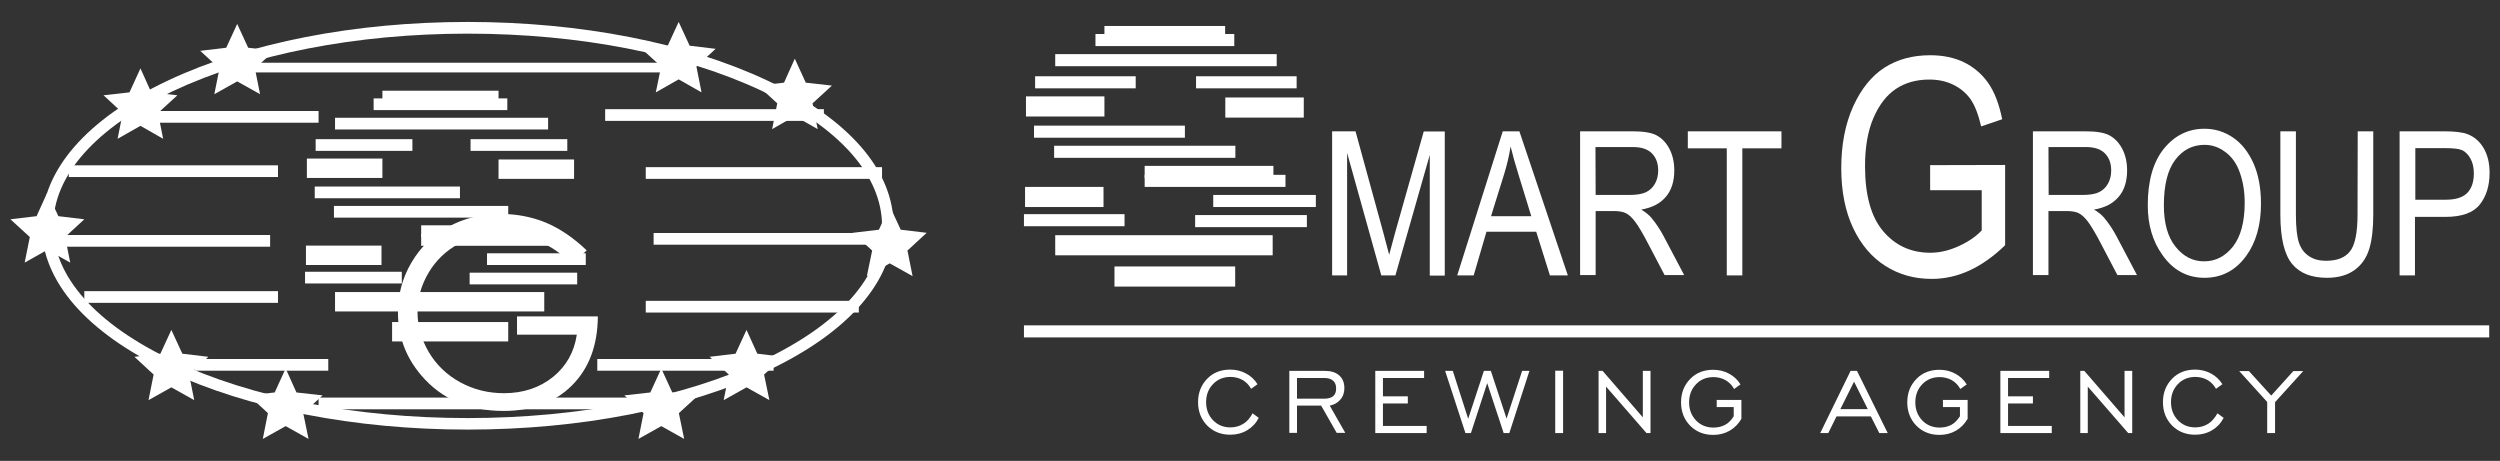<?xml version="1.0" encoding="utf-8"?>
<!-- Generator: Adobe Illustrator 23.0.3, SVG Export Plug-In . SVG Version: 6.00 Build 0)  -->
<svg version="1.1" id="Layer_1" xmlns="http://www.w3.org/2000/svg" xmlns:xlink="http://www.w3.org/1999/xlink" x="0px" y="0px"
	 viewBox="0 0 1367 252" style="enable-background:new 0 0 1367 252;" xml:space="preserve">
<rect x="0" y="0" width="1367" height="252" fill="#333333" stroke="none"/>
<style type="text/css">
	.st0{fill:#FFFFFF;}
	.st1{fill:none;}
</style>
<g>
	<g>
		<g>
			<g>
				<rect x="603.9" y="14.2" class="st0" width="66" height="5.5"/>
				<rect x="599" y="18.6" class="st0" width="75.9" height="6.6"/>
				<rect x="577" y="29.6" class="st0" width="121.1" height="6.6"/>
				<rect x="566" y="41.7" class="st0" width="55" height="6.6"/>
				<rect x="654" y="41.7" class="st0" width="55" height="6.6"/>
				<rect x="561" y="52.7" class="st0" width="42.9" height="11"/>
				<rect x="670" y="53.3" class="st0" width="42.9" height="11"/>
				<rect x="565.4" y="68.7" class="st0" width="82.5" height="6.6"/>
				<rect x="576.4" y="79.7" class="st0" width="99.1" height="6.6"/>
				<rect x="625.9" y="90.7" class="st0" width="70.4" height="6.6"/>
				<rect x="625.9" y="95.6" class="st0" width="77" height="6.6"/>
				<rect x="663.4" y="106.6" class="st0" width="56.1" height="6.6"/>
				<rect x="653.5" y="117.6" class="st0" width="61.1" height="6.6"/>
				<rect x="560.5" y="102.2" class="st0" width="42.9" height="11"/>
				<rect x="559.9" y="117.1" class="st0" width="55" height="6.6"/>
				<rect x="577" y="128.6" class="st0" width="118.9" height="11"/>
				<rect x="609.4" y="145.7" class="st0" width="66" height="11"/>
			</g>
			<g>
				<line class="st1" x1="603.9" y1="18.3" x2="670" y2="18.3"/>
				<line class="st1" x1="599" y1="23.3" x2="674.9" y2="23.3"/>
				<line class="st1" x1="577" y1="34.3" x2="698" y2="34.3"/>
				<line class="st1" x1="566" y1="46.4" x2="621" y2="46.4"/>
				<line class="st1" x1="654" y1="46.4" x2="709" y2="46.4"/>
				<line class="st1" x1="561" y1="59.6" x2="603.9" y2="59.6"/>
				<line class="st1" x1="670" y1="60.1" x2="712.9" y2="60.1"/>
				<line class="st1" x1="565.4" y1="73.3" x2="648" y2="73.3"/>
				<line class="st1" x1="576.4" y1="84.3" x2="675.5" y2="84.3"/>
				<line class="st1" x1="625.9" y1="95.4" x2="696.4" y2="95.4"/>
				<line class="st1" x1="625.9" y1="100.3" x2="703" y2="100.3"/>
				<line class="st1" x1="663.4" y1="111.3" x2="719.5" y2="111.3"/>
				<line class="st1" x1="653.5" y1="122.3" x2="714.5" y2="122.3"/>
				<line class="st1" x1="560.5" y1="109.1" x2="603.4" y2="109.1"/>
				<line class="st1" x1="559.9" y1="121.8" x2="614.9" y2="121.8"/>
				<line class="st1" x1="577" y1="135.5" x2="695.8" y2="135.5"/>
				<line class="st1" x1="609.4" y1="152.6" x2="675.5" y2="152.6"/>
			</g>
			<g>
				<path class="st0" d="M728.4,150.6V71.8h12.8l15.3,55.8l3.1,11.7c0.8-2.9,1.9-7.1,3.4-12.6l15.5-54.8H790v78.8h-8.2v-66
					L763,150.6h-7.7l-18.7-67v67H728.4z"/>
				<path class="st0" d="M796.8,150.6l24.9-78.8h9.1l26.5,78.8h-9.8l-7.5-23.9h-27.2l-7,23.9H796.8z M815.3,118.2h22l-6.7-21.8
					c-2.1-6.7-3.6-12.1-4.6-16.3c-0.8,5.1-2,10.1-3.5,15L815.3,118.2z"/>
				<path class="st0" d="M864,150.6V71.8h28.6c6,0,10.4,0.7,13.2,2.2s5.2,3.9,7,7.3s2.7,7.4,2.7,11.9c0,5.9-1.5,10.8-4.6,14.4
					c-3.1,3.7-7.6,6-13.5,7c2.4,1.4,4.2,2.9,5.5,4.4c2.5,3,4.8,6.4,6.7,10l11.3,21.4h-10.7l-8.6-16.4c-3.3-6.4-5.9-10.7-7.6-12.9
					c-1.7-2.2-3.3-3.7-4.9-4.5c-1.6-0.8-3.8-1.2-6.7-1.2h-9.9v35H864V150.6z M872.5,106.6h18.4c4,0,7.1-0.5,9.1-1.5
					c2.1-1,3.7-2.5,4.9-4.6s1.8-4.5,1.8-7.3c0-4-1.2-7.1-3.5-9.4s-5.8-3.4-10.4-3.4h-20.4L872.5,106.6L872.5,106.6z"/>
				<path class="st0" d="M944.2,150.6V81.1h-21.3v-9.3h51.2v9.3h-21.4v69.5H944.2z"/>
				<path class="st0" d="M1055.4,104.2V90.3l41-0.1v43.9c-6.3,6.1-12.8,10.7-19.5,13.8s-13.6,4.6-20.7,4.6c-9.5,0-17.9-2.4-25.3-7.1
					c-7.4-4.7-13.3-11.6-17.6-20.7s-6.5-20-6.5-32.8c0-12.9,2.2-24.1,6.5-33.7c4.4-9.6,10-16.6,17.1-21.2c7-4.5,15.4-6.8,25-6.8
					c7.1,0,13.3,1.3,18.6,3.9c5.3,2.6,9.7,6.4,13.1,11.2s6,11.5,7.7,19.9l-11.5,3.9c-1.6-6.7-3.5-11.6-5.9-15
					c-2.4-3.3-5.5-5.9-9.4-7.8c-3.9-1.9-8.2-2.8-13.1-2.8c-7,0-13.1,1.7-18.2,5.1c-5.1,3.4-9.2,8.7-12.3,15.9s-4.6,16-4.6,26.4
					c0,15.8,3.3,27.7,9.9,35.5c6.6,7.8,15.2,11.8,25.8,11.8c5.1,0,10.2-1.2,15.5-3.6c5.3-2.4,9.5-5.3,12.6-8.6v-22h-28.2V104.2
					L1055.4,104.2z"/>
				<path class="st0" d="M1111.6,150.6V71.8h28.6c6,0,10.4,0.7,13.2,2.2c2.8,1.5,5.2,3.9,7,7.3s2.7,7.4,2.7,11.9
					c0,5.9-1.5,10.8-4.6,14.4c-3.1,3.7-7.6,6-13.5,7c2.4,1.4,4.2,2.9,5.5,4.4c2.5,3,4.8,6.4,6.7,10l11.3,21.4h-10.7l-8.6-16.4
					c-3.3-6.4-5.9-10.7-7.6-12.9c-1.7-2.2-3.3-3.7-4.9-4.5s-3.8-1.2-6.7-1.2h-9.9v35h-8.5V150.6z M1120.2,106.6h18.4
					c4,0,7.1-0.5,9.1-1.5c2.1-1,3.7-2.5,4.9-4.6c1.2-2.1,1.8-4.5,1.8-7.3c0-4-1.2-7.1-3.5-9.4s-5.8-3.4-10.4-3.4h-20.4L1120.2,106.6
					L1120.2,106.6z"/>
				<path class="st0" d="M1174.4,112.2c0-13.4,3-23.8,8.9-31s13.3-10.8,22.1-10.8c5.7,0,10.9,1.6,15.6,4.8s8.4,7.9,11.2,14.1
					c2.7,6.1,4.1,13.5,4.1,22c0,11.7-2.7,21.2-8,28.5c-5.8,8.1-13.5,12.1-22.9,12.1c-9.5,0-17.2-4.2-23-12.5
					C1177,131.9,1174.4,122.8,1174.4,112.2z M1183.2,112.3c0,9.7,2.1,17.3,6.4,22.6c4.3,5.4,9.5,8,15.6,8c6.3,0,11.5-2.7,15.8-8.1
					c4.2-5.4,6.4-13.4,6.4-23.9c0-6.8-1.1-12.8-3.3-18.2c-1.7-4.1-4.2-7.4-7.6-9.8c-3.4-2.5-7.1-3.7-11.1-3.7
					c-6.4,0-11.8,2.7-15.9,8.1C1185.3,92.8,1183.2,101.1,1183.2,112.3z"/>
				<path class="st0" d="M1289.2,71.8h8.5v45.5c0,7.6-0.7,13.9-2.2,18.8s-4.2,8.8-8.1,11.6s-8.9,4.2-15,4.2
					c-8.5,0-14.9-2.5-19.1-7.6s-6.4-14.1-6.4-27V71.8h8.5v45.5c0,7.1,0.6,12.3,1.7,15.5s2.9,5.6,5.5,7.3c2.5,1.7,5.6,2.5,9.2,2.5
					c6.1,0,10.5-1.7,13.2-5.2c2.7-3.4,4.1-10.1,4.1-20.1L1289.2,71.8L1289.2,71.8z"/>
				<path class="st0" d="M1312.1,150.6V71.8h24.3c5.7,0,10,0.5,12.7,1.5c3.7,1.4,6.7,3.9,8.9,7.6c2.2,3.7,3.3,8.2,3.3,13.6
					c0,7.1-1.8,12.9-5.4,17.4s-9.9,6.7-18.8,6.7h-16.6v32H1312.1z M1320.7,109.2h16.7c5.3,0,9.1-1.2,11.6-3.6
					c2.4-2.4,3.7-6,3.7-10.8c0-3.1-0.6-5.8-1.8-8c-1.2-2.2-2.7-3.7-4.4-4.6c-1.7-0.8-4.8-1.2-9.2-1.2h-16.6L1320.7,109.2
					L1320.7,109.2z"/>
			</g>
		</g>
		<g>
			<rect x="559.9" y="177.9" class="st0" width="801.2" height="6.6"/>
		</g>
		<g>
			<path class="st0" d="M684.9,226l3.4,2.5c-1.6,3-3.7,5.2-6.4,6.8s-5.8,2.4-9.2,2.4c-5.1,0-9.3-1.7-12.6-5c-3.3-3.4-5-7.6-5-12.8
				s1.7-9.4,5-12.8c3.3-3.4,7.5-5,12.6-5c3.1,0,6,0.7,8.6,2.1c2.6,1.4,4.7,3.3,6.3,5.9l-3.5,2.5c-1.1-2-2.6-3.6-4.6-4.8
				c-2-1.1-4.3-1.7-6.7-1.7c-3.8,0-7,1.3-9.5,3.9c-2.5,2.6-3.8,5.9-3.8,9.9s1.3,7.3,3.8,9.9c2.5,2.6,5.7,3.9,9.5,3.9
				c2.7,0,5-0.7,7.1-2C681.9,230.5,683.6,228.5,684.9,226z"/>
			<path class="st0" d="M705,236.8v-34h19.5c3.3,0,5.9,0.8,7.8,2.5s2.8,4,2.8,6.9c0,2.5-0.7,4.6-2.2,6.3c-1.5,1.8-3.4,2.8-5.8,3.3
				l8.5,14.9h-4.7l-8.5-14.9h-13.2v14.9H705V236.8z M709.2,218h15c2.1,0,3.7-0.5,4.8-1.4s1.6-2.3,1.6-4.2c0-1.8-0.5-3.2-1.6-4.2
				s-2.6-1.5-4.6-1.5h-15.2V218z"/>
			<path class="st0" d="M752,236.8v-34h26.7v3.9h-22.5v10h13.6v3.9h-13.6v12.3h23.9v3.9L752,236.8L752,236.8z"/>
			<path class="st0" d="M801.3,236.8l-11.1-34h4.2l8.4,26.2l8.6-26.2h3.8l8.6,26.1l8.5-26.1h4l-11,34h-3.1l-9-27.3l-8.9,27.3H801.3z
				"/>
			<path class="st0" d="M850.4,236.8v-34.1h4.3v34.1L850.4,236.8L850.4,236.8z"/>
			<path class="st0" d="M874.1,236.8v-34h2.2l22,25.4v-25.4h4.2v34h-2.2l-22.1-25.4v25.4H874.1z"/>
			<path class="st0" d="M948,227.6v-5h-9.3v-3.9h13.5V229c-1.6,2.8-3.8,5-6.4,6.5c-2.6,1.5-5.6,2.3-9,2.3c-5.1,0-9.3-1.7-12.6-5
				c-3.3-3.4-5-7.6-5-12.8s1.7-9.4,5-12.8c3.3-3.4,7.5-5,12.6-5c3.1,0,6,0.7,8.6,2.1c2.6,1.4,4.7,3.3,6.3,5.9l-3.5,2.5
				c-1.1-2-2.6-3.6-4.6-4.8c-2-1.1-4.3-1.7-6.7-1.7c-3.8,0-7,1.3-9.5,3.9c-2.5,2.6-3.8,5.9-3.8,9.9s1.3,7.3,3.8,9.9
				c2.5,2.6,5.7,3.9,9.5,3.9c2.4,0,4.5-0.5,6.4-1.5C945.2,231.3,946.7,229.7,948,227.6z"/>
			<path class="st0" d="M995.3,236.8l16.6-34h3.5l16.8,34h-4.6l-4.6-9.1h-18.8l-4.5,9.1H995.3z M1006.3,223.7h15l-7.5-15
				L1006.3,223.7z"/>
			<path class="st0" d="M1071.7,227.6v-5h-9.3v-3.9h13.5V229c-1.6,2.8-3.8,5-6.4,6.5s-5.6,2.3-9,2.3c-5.1,0-9.3-1.7-12.6-5
				c-3.3-3.4-5-7.6-5-12.8s1.7-9.4,5-12.8c3.3-3.4,7.5-5,12.6-5c3.1,0,6,0.7,8.6,2.1c2.6,1.4,4.7,3.3,6.3,5.9l-3.5,2.5
				c-1.1-2-2.6-3.6-4.6-4.8c-2-1.1-4.3-1.7-6.7-1.7c-3.8,0-7,1.3-9.5,3.9c-2.5,2.6-3.8,5.9-3.8,9.9s1.3,7.3,3.8,9.9
				c2.5,2.6,5.7,3.9,9.5,3.9c2.4,0,4.5-0.5,6.4-1.5S1070.3,229.7,1071.7,227.6z"/>
			<path class="st0" d="M1093.8,236.8v-34h26.7v3.9H1098v10h13.6v3.9H1098v12.3h23.9v3.9L1093.8,236.8L1093.8,236.8z"/>
			<path class="st0" d="M1137.5,236.8v-34h2.2l22,25.4v-25.4h4.2v34h-2.2l-22.1-25.4v25.4H1137.5z"/>
			<path class="st0" d="M1212.5,226l3.4,2.5c-1.6,3-3.7,5.2-6.4,6.8c-2.7,1.6-5.8,2.4-9.2,2.4c-5.1,0-9.3-1.7-12.6-5
				c-3.3-3.4-5-7.6-5-12.8s1.7-9.4,5-12.8c3.3-3.4,7.5-5,12.6-5c3.1,0,6,0.7,8.6,2.1c2.6,1.4,4.7,3.3,6.3,5.9l-3.5,2.5
				c-1.1-2-2.6-3.6-4.6-4.8c-2-1.1-4.3-1.7-6.7-1.7c-3.8,0-7,1.3-9.5,3.9c-2.5,2.6-3.8,5.9-3.8,9.9s1.3,7.3,3.8,9.9
				c2.5,2.6,5.7,3.9,9.5,3.9c2.7,0,5-0.7,7.1-2C1209.4,230.5,1211.1,228.5,1212.5,226z"/>
			<path class="st0" d="M1239.7,236.8v-17l-15.3-16.9h5.3l12.2,13.4l12.1-13.4h5.4l-15.4,17v16.9H1239.7z"/>
		</g>
	</g>
	<g>
		<g>
			<path class="st0" d="M320.8,136.9l-7.9,7.5c-5.7-5.6-12-9.9-18.8-12.8c-6.8-2.9-13.4-4.4-19.9-4.4c-8,0-15.7,2-23,5.9
				c-7.3,3.9-12.9,9.3-16.9,16.1s-6,13.9-6,21.4c0,7.7,2.1,15,6.2,22c4.1,6.9,9.8,12.4,17.1,16.4s15.3,6,24,6
				c10.5,0,19.5-3,26.8-8.9s11.6-13.7,13-23.1h-32.7v-10h44.2c-0.1,15.8-4.8,28.4-14.1,37.7c-9.3,9.3-21.8,14-37.4,14
				c-19,0-34-6.5-45-19.4c-8.5-9.9-12.8-21.4-12.8-34.5c0-9.7,2.4-18.7,7.3-27.1c4.9-8.4,11.6-14.9,20.1-19.6
				c8.5-4.7,18.1-7.1,28.9-7.1c8.7,0,16.9,1.6,24.5,4.7C306,124.9,313.5,129.9,320.8,136.9z"/>
		</g>
		<g>
			<rect x="130.8" y="34.3" class="st0" width="235.1" height="5.3"/>
		</g>
		<g>
			<rect x="330.9" y="59.7" class="st0" width="119.6" height="6.4"/>
		</g>
		<g>
			<rect x="353.1" y="91.4" class="st0" width="129.2" height="6.4"/>
		</g>
		<g>
			<rect x="357.4" y="127.4" class="st0" width="118.6" height="6.4"/>
		</g>
		<g>
			<rect x="353.1" y="164.5" class="st0" width="116.5" height="6.4"/>
		</g>
		<g>
			<rect x="326.6" y="196.3" class="st0" width="96.4" height="6.4"/>
		</g>
		<g>
			<rect x="174.2" y="217.4" class="st0" width="183.2" height="6.4"/>
		</g>
		<g>
			<rect x="106.4" y="196.3" class="st0" width="73.1" height="6.4"/>
		</g>
		<g>
			<rect x="46.1" y="159.2" class="st0" width="105.9" height="6.4"/>
		</g>
		<g>
			<rect x="34.4" y="128.5" class="st0" width="113.3" height="6.4"/>
		</g>
		<g>
			<rect x="37.6" y="90.4" class="st0" width="114.4" height="6.4"/>
		</g>
		<g>
			<rect x="82.1" y="60.7" class="st0" width="92.1" height="6.4"/>
		</g>
		<g>
			<path class="st0" d="M255.7,234.9c-61.8,0-120-11.4-163.8-32c-44.6-21-69.1-49.2-69.1-79.4S47.3,65,91.9,44
				c43.8-20.6,102-32,163.8-32s120,11.4,163.8,32c44.6,21,69.1,49.2,69.1,79.4s-24.5,58.4-69.1,79.4
				C375.7,223.5,317.5,234.9,255.7,234.9z M255.7,18.4c-60.9,0-118.1,11.2-161.1,31.4c-42.2,19.9-65.5,46.1-65.5,73.7
				s23.3,53.8,65.5,73.7c43,20.3,100.2,31.4,161.1,31.4s118.1-11.2,161.1-31.4c42.2-19.9,65.5-46.1,65.5-73.7S459,69.7,416.8,49.8
				C373.8,29.5,316.6,18.4,255.7,18.4z"/>
		</g>
		<polygon class="st0" points="76.8,37.4 82.7,50.5 97,52.1 86.4,61.8 89.2,75.9 76.8,68.8 64.3,75.9 67.1,61.8 56.6,52.1 
			70.8,50.5 		"/>
		<polygon class="st0" points="129.7,13.1 135.7,26.1 149.9,27.8 139.4,37.5 142.2,51.5 129.7,44.5 117.2,51.5 120,37.5 109.5,27.8 
			123.7,26.1 		"/>
		<polygon class="st0" points="25.9,105.2 31.9,118.2 46.1,119.9 35.6,129.6 38.4,143.6 25.9,136.6 13.5,143.6 16.3,129.6 
			5.7,119.9 20,118.2 		"/>
		<polygon class="st0" points="93.7,180.4 99.7,193.4 113.9,195.1 103.4,204.8 106.2,218.8 93.7,211.8 81.2,218.8 84,204.8 
			73.5,195.1 87.7,193.4 		"/>
		<polygon class="st0" points="156.2,201.5 162.1,214.6 176.4,216.2 165.8,225.9 168.7,240 156.2,233 143.7,240 146.5,225.9 
			136,216.2 150.2,214.6 		"/>
		<polygon class="st0" points="371.1,12 377.1,25 391.3,26.7 380.8,36.4 383.6,50.5 371.1,43.4 358.6,50.5 361.5,36.4 350.9,26.7 
			365.1,25 		"/>
		<polygon class="st0" points="434.6,32.1 440.6,45.2 454.9,46.8 444.3,56.5 447.1,70.6 434.6,63.5 422.2,70.6 425,56.5 414.4,46.8 
			428.7,45.2 		"/>
		<polygon class="st0" points="486.5,112.6 492.5,125.6 506.7,127.3 496.2,137 499,151 486.5,144 474,151 476.9,137 466.3,127.3 
			480.6,125.6 		"/>
		<polygon class="st0" points="408.2,180.4 414.1,193.4 428.4,195.1 417.8,204.8 420.7,218.8 408.2,211.8 395.7,218.8 398.5,204.8 
			388,195.1 402.2,193.4 		"/>
		<polygon class="st0" points="361.6,201.5 367.6,214.6 381.8,216.2 371.2,225.9 374.1,240 361.6,233 349.1,240 351.9,225.9 
			341.4,216.2 355.6,214.6 		"/>
		<g>
			<rect x="209.1" y="49.6" class="st0" width="63.5" height="5.3"/>
			<rect x="204.3" y="53.8" class="st0" width="73.1" height="6.4"/>
			<rect x="183.2" y="64.4" class="st0" width="116.5" height="6.4"/>
			<rect x="172.6" y="76.1" class="st0" width="52.9" height="6.4"/>
			<rect x="257.3" y="76.1" class="st0" width="52.9" height="6.4"/>
			<rect x="167.8" y="86.7" class="st0" width="41.3" height="10.6"/>
			<rect x="272.6" y="87.2" class="st0" width="41.3" height="10.6"/>
			<rect x="172.1" y="102" class="st0" width="79.4" height="6.4"/>
			<rect x="182.6" y="112.6" class="st0" width="95.3" height="6.4"/>
			<rect x="230.3" y="123.2" class="st0" width="67.8" height="6.4"/>
			<rect x="230.3" y="128" class="st0" width="74.1" height="6.4"/>
			<rect x="266.3" y="138.5" class="st0" width="54" height="6.4"/>
			<rect x="256.8" y="149.1" class="st0" width="58.8" height="6.4"/>
			<rect x="167.3" y="134.3" class="st0" width="41.3" height="10.6"/>
			<rect x="166.8" y="148.6" class="st0" width="52.9" height="6.4"/>
			<rect x="183.2" y="159.7" class="st0" width="114.4" height="10.6"/>
			<rect x="214.4" y="176.1" class="st0" width="63.5" height="10.6"/>
		</g>
	</g>
</g>
</svg>
